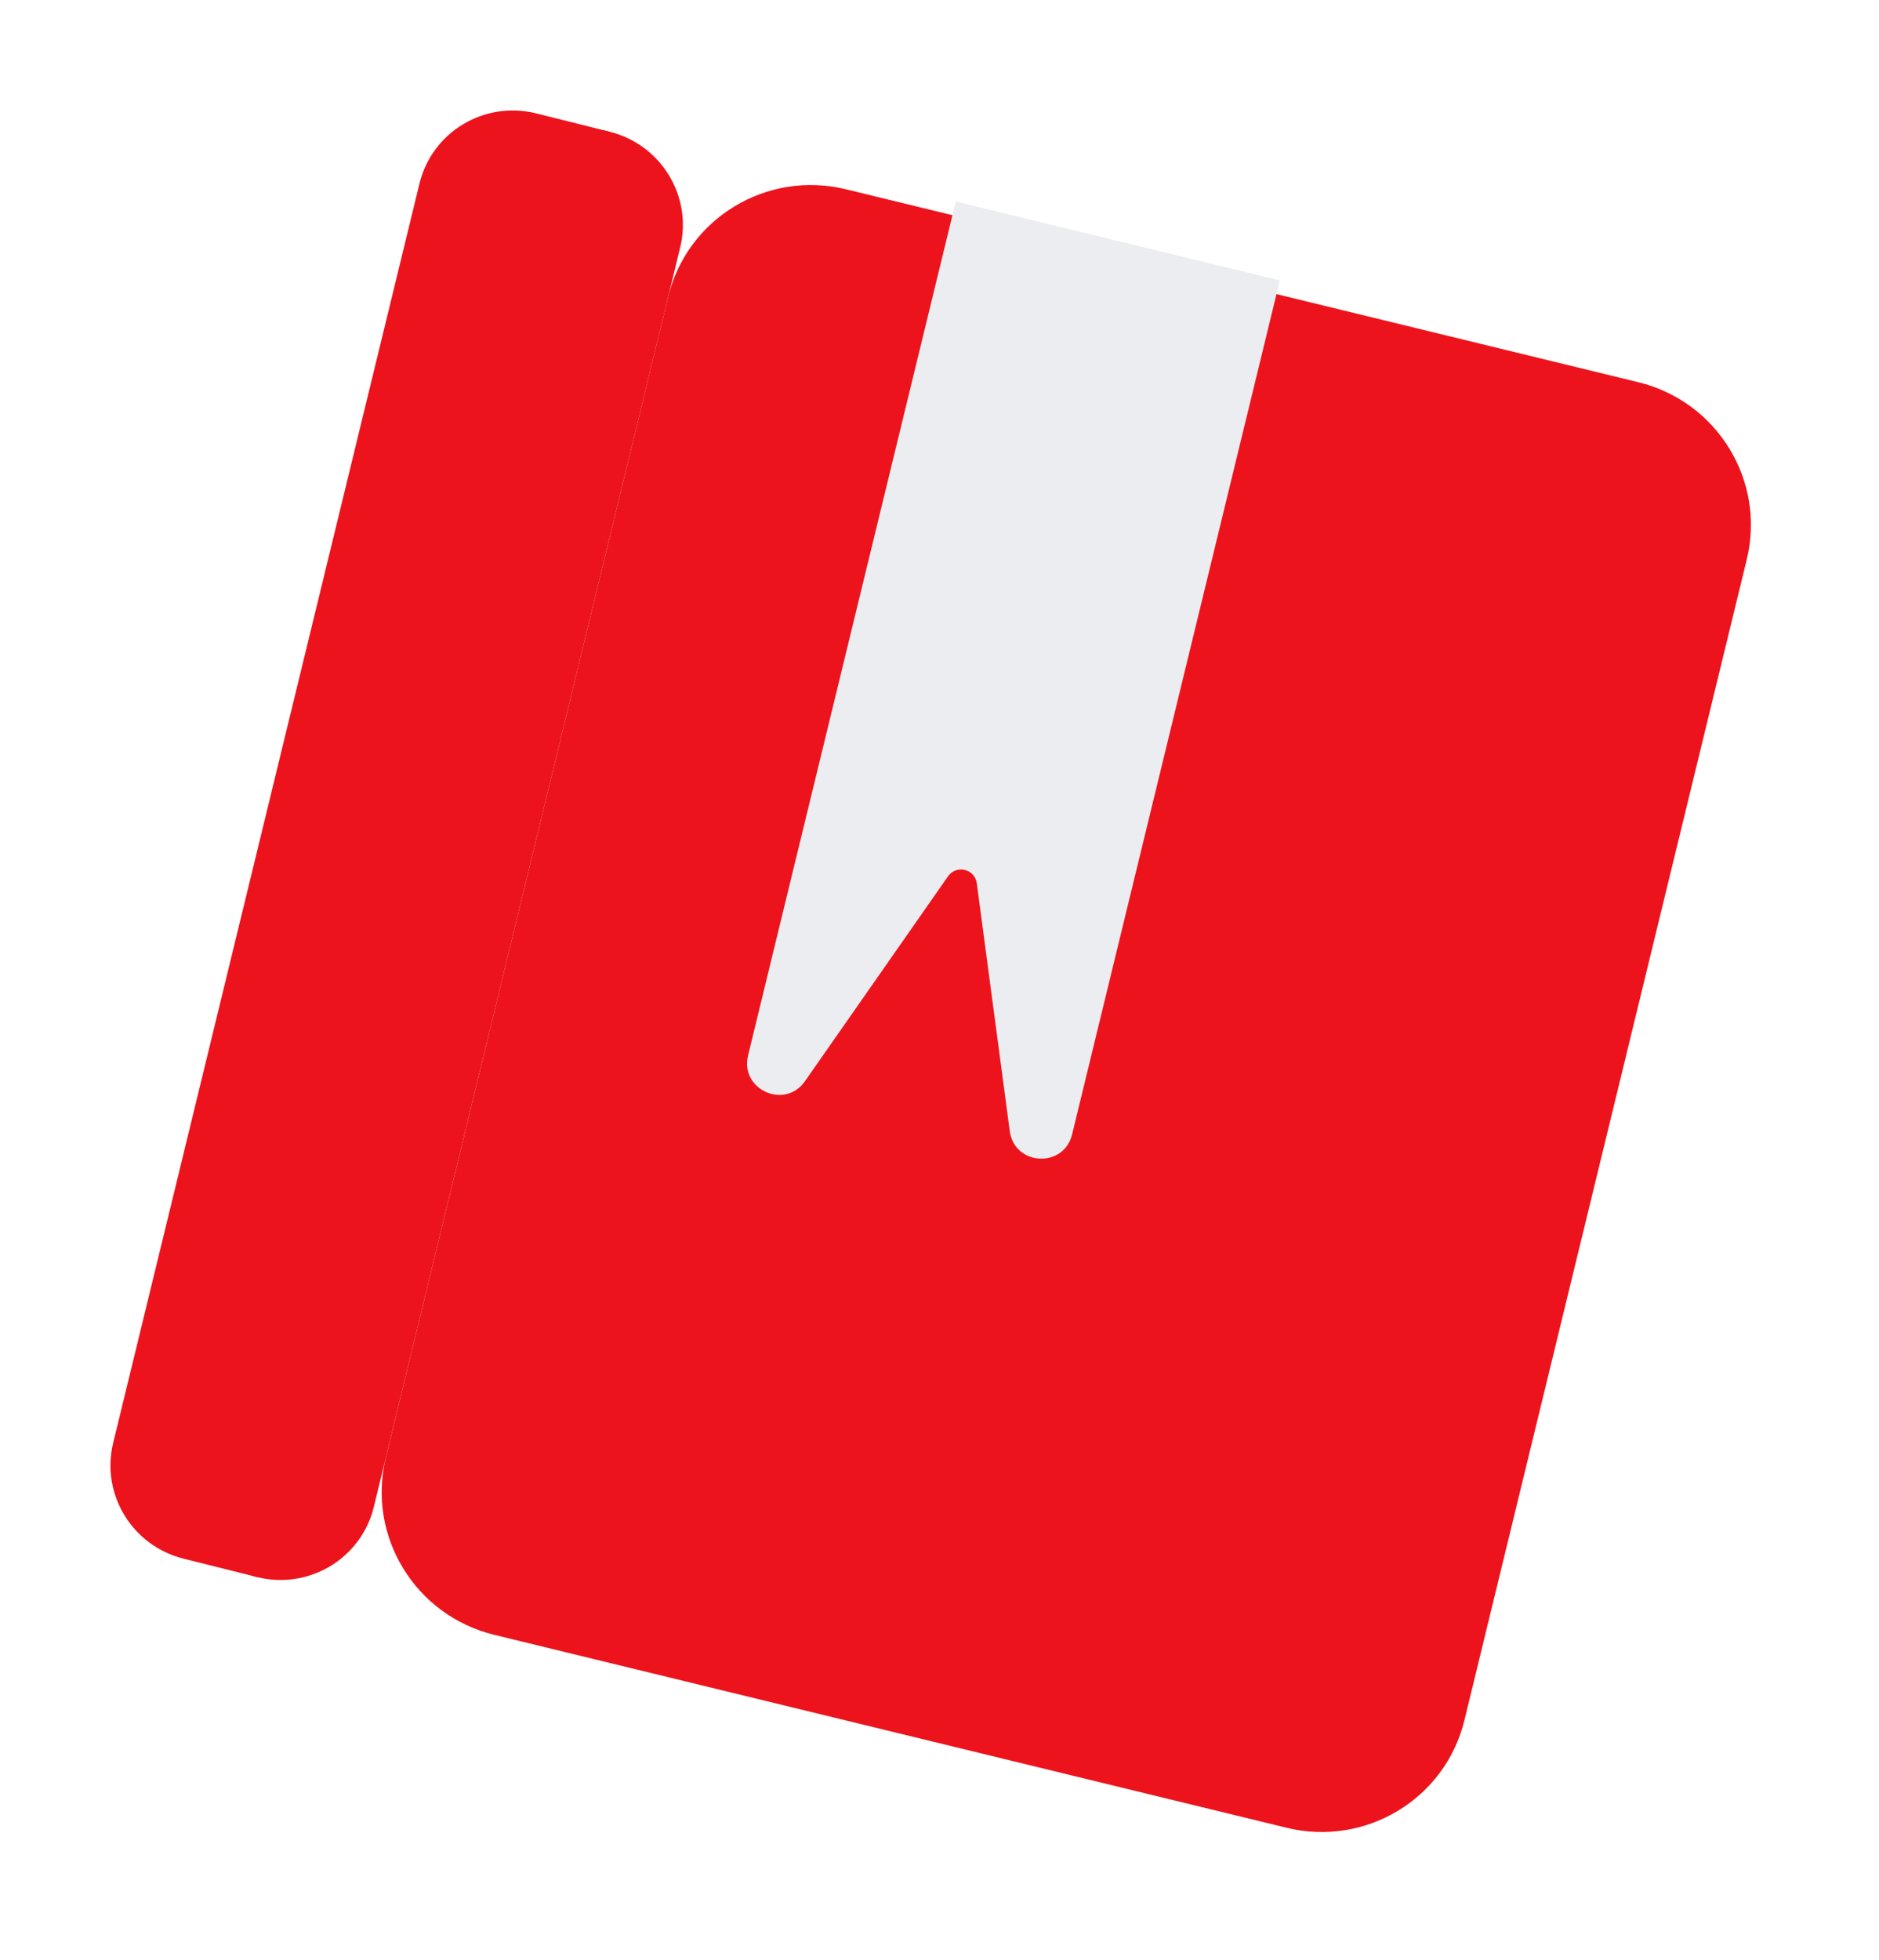 <?xml version="1.0" encoding="UTF-8"?> <svg xmlns="http://www.w3.org/2000/svg" width="70" height="73" viewBox="0 0 70 73" fill="none"><g filter="url(#filter0_dii_856_290)"><path d="M26.475 11.054C27.188 8.125 30.152 6.332 33.096 7.049L62.617 14.235C65.561 14.952 67.369 17.907 66.657 20.835L56.138 64.067C55.426 66.996 52.462 68.788 49.518 68.072L19.997 60.886C17.053 60.169 15.244 57.214 15.957 54.286L26.475 11.054Z" fill="#ED131C"></path><path d="M19.952 7.522C20.417 5.607 22.355 4.435 24.28 4.903C26.205 5.372 27.388 7.304 26.922 9.218L15.51 56.121C15.044 58.036 13.107 59.208 11.182 58.74C9.257 58.271 8.074 56.339 8.54 54.425L19.952 7.522Z" fill="#ED131C"></path><path d="M17.21 6.836C17.676 4.921 19.614 3.749 21.539 4.218L24.28 4.903L24.18 8.533L11.182 58.74L8.44 58.054C6.516 57.586 5.333 55.654 5.799 53.739L17.21 6.836Z" fill="#ED131C"></path></g><g filter="url(#filter1_i_856_290)"><path d="M34.621 7.505L46.693 10.444L38.955 42.248C38.646 43.52 36.805 43.422 36.632 42.124L35.404 32.896C35.333 32.362 34.642 32.193 34.333 32.636L29.003 40.267C28.253 41.34 26.574 40.581 26.883 39.31L34.621 7.505Z" fill="#ECEDF0"></path></g><defs><filter id="filter0_dii_856_290" x="0" y="1.62125e-05" width="69.344" height="72.344" filterUnits="userSpaceOnUse" color-interpolation-filters="sRGB"><feFlood flood-opacity="0" result="BackgroundImageFix"></feFlood><feColorMatrix in="SourceAlpha" type="matrix" values="0 0 0 0 0 0 0 0 0 0 0 0 0 0 0 0 0 0 127 0" result="hardAlpha"></feColorMatrix><feOffset dx="-1.583"></feOffset><feGaussianBlur stdDeviation="2.057"></feGaussianBlur><feComposite in2="hardAlpha" operator="out"></feComposite><feColorMatrix type="matrix" values="0 0 0 0 0.532 0 0 0 0 0.025 0 0 0 0 0.045 0 0 0 0.2 0"></feColorMatrix><feBlend mode="normal" in2="BackgroundImageFix" result="effect1_dropShadow_856_290"></feBlend><feBlend mode="normal" in="SourceGraphic" in2="effect1_dropShadow_856_290" result="shape"></feBlend><feColorMatrix in="SourceAlpha" type="matrix" values="0 0 0 0 0 0 0 0 0 0 0 0 0 0 0 0 0 0 127 0" result="hardAlpha"></feColorMatrix><feOffset dx="0.985"></feOffset><feGaussianBlur stdDeviation="0.862"></feGaussianBlur><feComposite in2="hardAlpha" operator="arithmetic" k2="-1" k3="1"></feComposite><feColorMatrix type="matrix" values="0 0 0 0 0.838 0 0 0 0 0.063 0 0 0 0 0.095 0 0 0 1 0"></feColorMatrix><feBlend mode="normal" in2="shape" result="effect2_innerShadow_856_290"></feBlend><feColorMatrix in="SourceAlpha" type="matrix" values="0 0 0 0 0 0 0 0 0 0 0 0 0 0 0 0 0 0 127 0" result="hardAlpha"></feColorMatrix><feOffset dx="-0.985"></feOffset><feGaussianBlur stdDeviation="0.985"></feGaussianBlur><feComposite in2="hardAlpha" operator="arithmetic" k2="-1" k3="1"></feComposite><feColorMatrix type="matrix" values="0 0 0 0 1 0 0 0 0 0.312 0 0 0 0 0.341 0 0 0 1 0"></feColorMatrix><feBlend mode="normal" in2="effect2_innerShadow_856_290" result="effect3_innerShadow_856_290"></feBlend></filter><filter id="filter1_i_856_290" x="26.846" y="7.505" width="20.833" height="35.646" filterUnits="userSpaceOnUse" color-interpolation-filters="sRGB"><feFlood flood-opacity="0" result="BackgroundImageFix"></feFlood><feBlend mode="normal" in="SourceGraphic" in2="BackgroundImageFix" result="shape"></feBlend><feColorMatrix in="SourceAlpha" type="matrix" values="0 0 0 0 0 0 0 0 0 0 0 0 0 0 0 0 0 0 127 0" result="hardAlpha"></feColorMatrix><feOffset dx="0.985"></feOffset><feGaussianBlur stdDeviation="0.862"></feGaussianBlur><feComposite in2="hardAlpha" operator="arithmetic" k2="-1" k3="1"></feComposite><feColorMatrix type="matrix" values="0 0 0 0 0.838 0 0 0 0 0.063 0 0 0 0 0.095 0 0 0 1 0"></feColorMatrix><feBlend mode="normal" in2="shape" result="effect1_innerShadow_856_290"></feBlend></filter></defs></svg> 